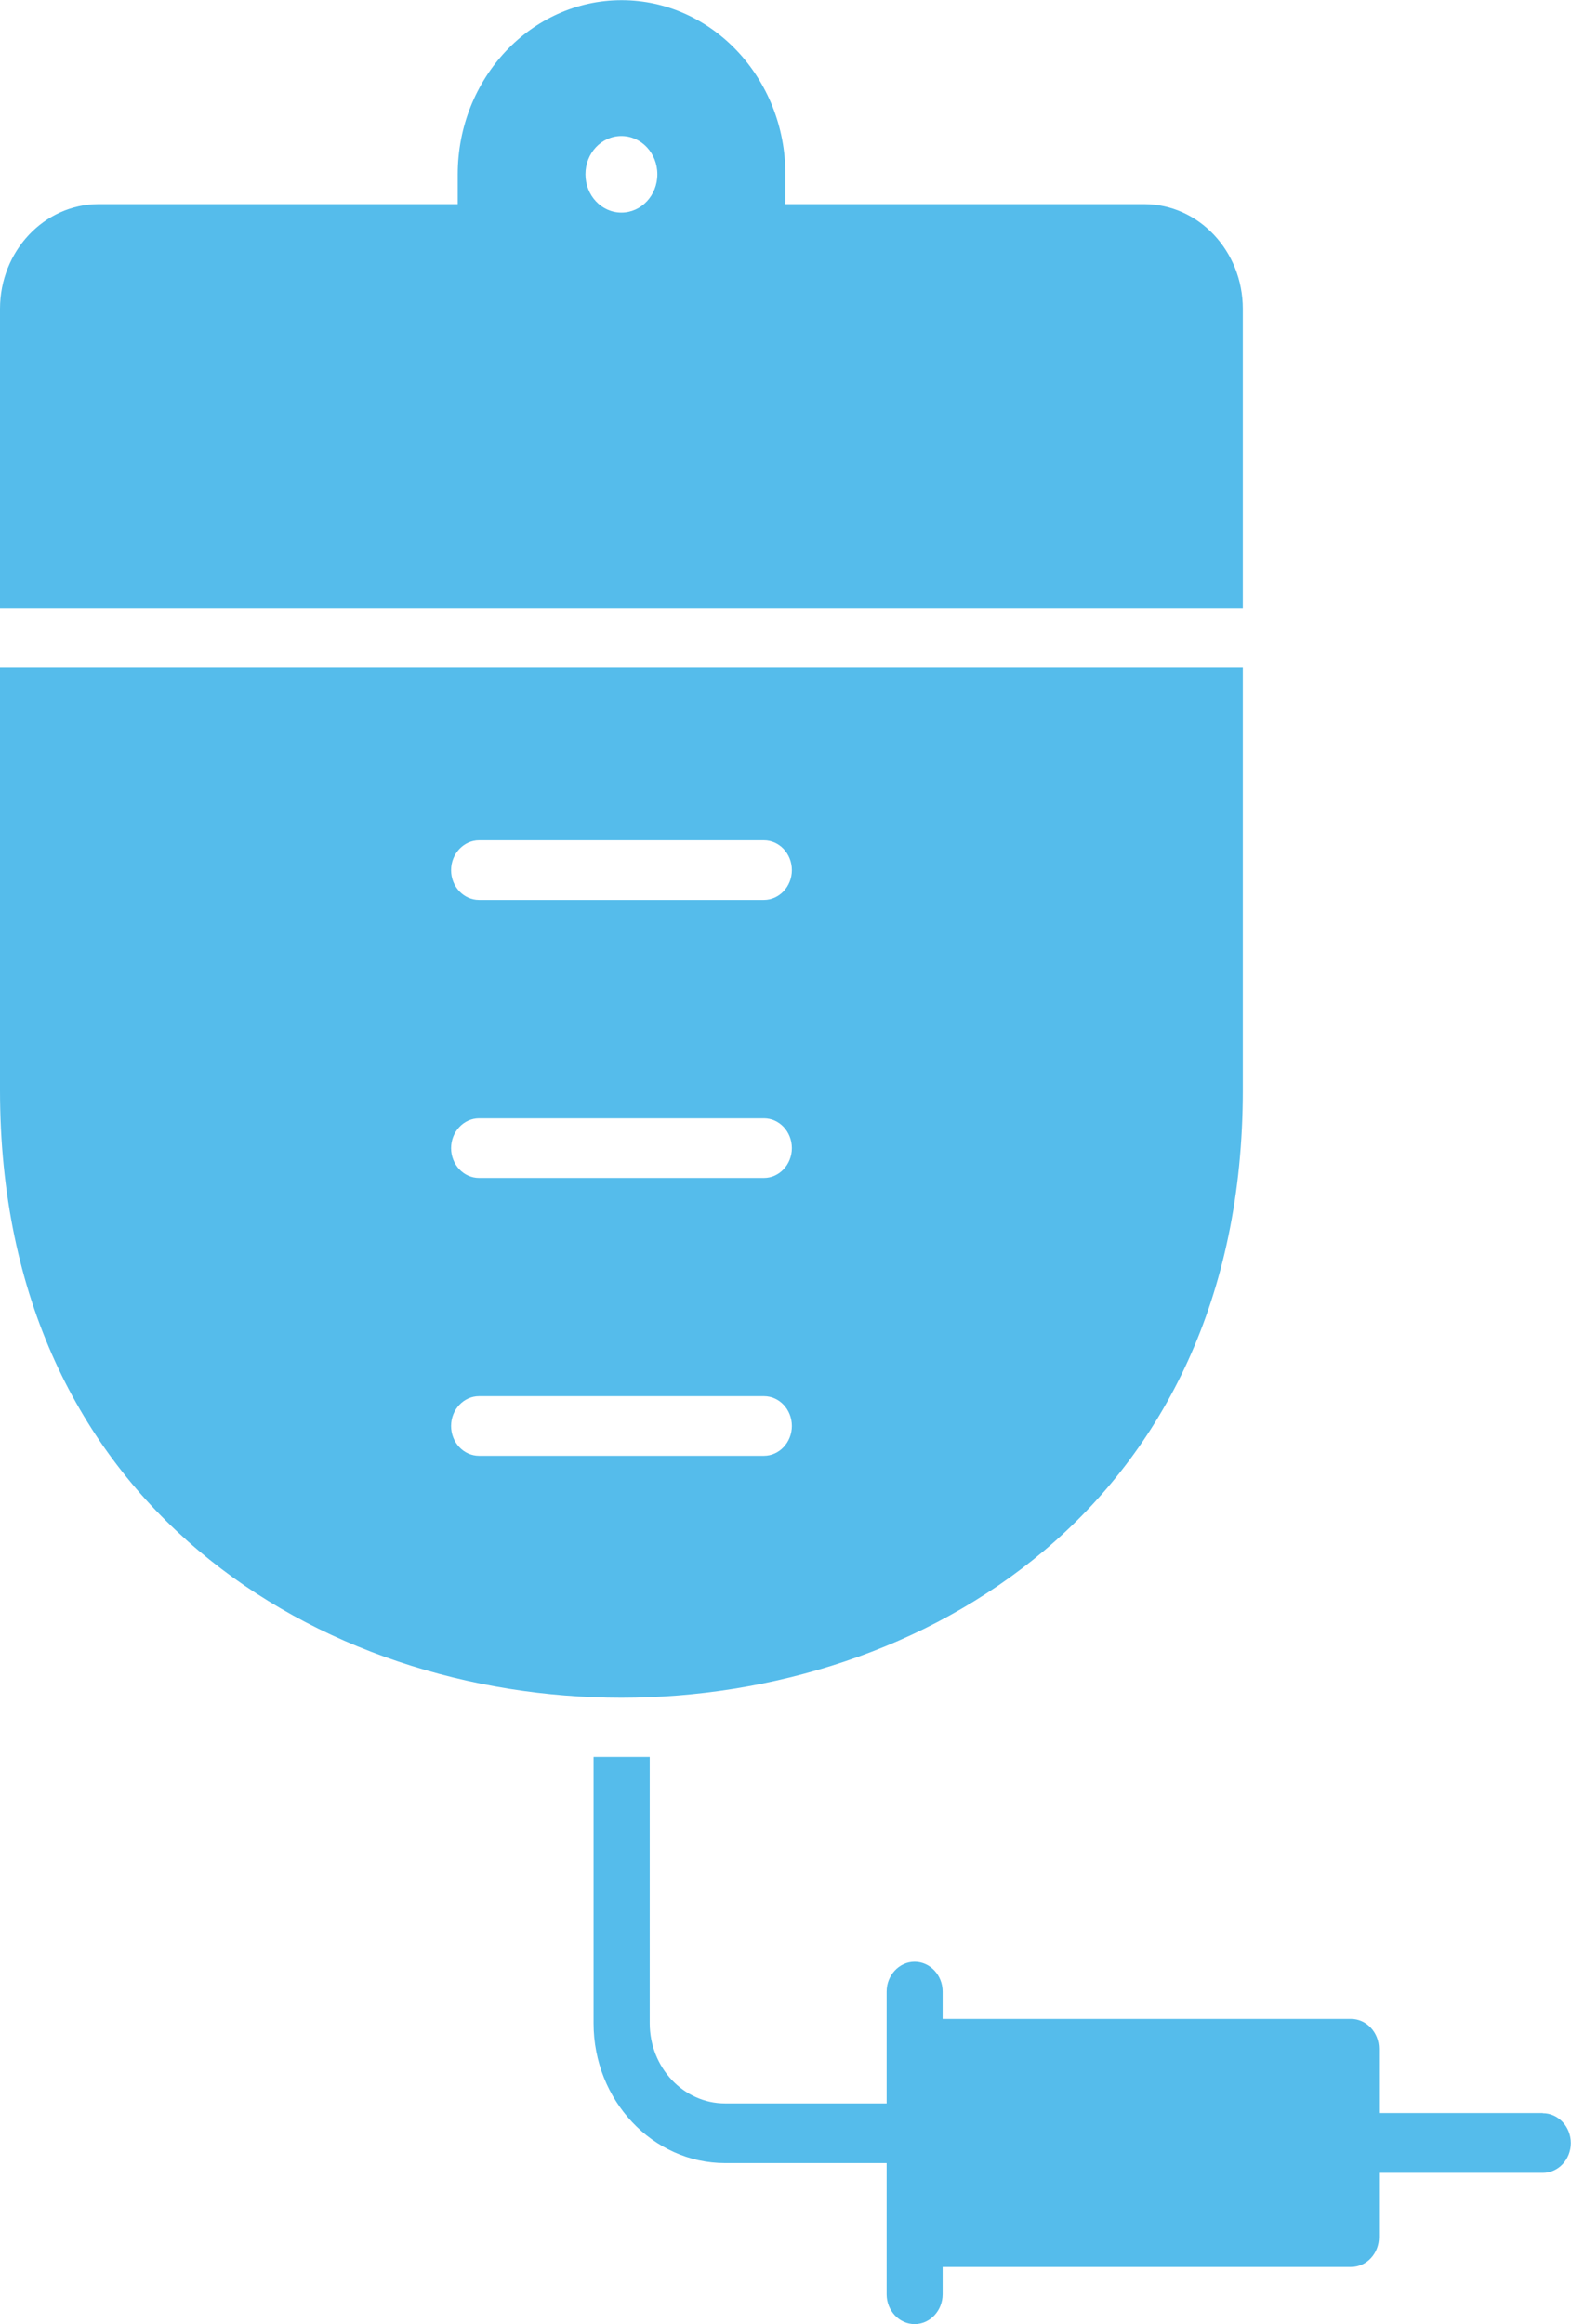 <?xml version="1.0" encoding="UTF-8"?>
<svg id="Layer_1" data-name="Layer 1" xmlns="http://www.w3.org/2000/svg" viewBox="0 0 94.83 140.28">
  <defs>
    <style>
      .cls-1 {
        fill: #55bceb;
        fill-rule: evenodd;
        stroke-width: 0px;
      }
    </style>
  </defs>
  <path class="cls-1" d="m93.13,127.54h-9.89v-3.88c0-.99-.76-1.8-1.69-1.8h-24.65v-1.65c0-.99-.76-1.8-1.69-1.8s-1.69.81-1.69,1.8v6.75h-9.75c-2.51,0-4.55-2.17-4.55-4.84v-16.08h-3.39v16.08c0,4.65,3.56,8.44,7.94,8.44h9.75v7.92c0,.99.76,1.8,1.69,1.8s1.69-.81,1.69-1.8v-1.65h24.65c.94,0,1.69-.81,1.69-1.8v-3.88h9.89c.94,0,1.69-.81,1.69-1.8s-.76-1.8-1.69-1.8Z"/>
  <path class="cls-1" d="m75.02,65.8v-25.49H0v25.49c0,25.2,19.44,36.67,37.51,36.67s37.51-11.48,37.51-36.67Zm-46.1-15.08h17.19c.94,0,1.69.81,1.69,1.8s-.76,1.8-1.69,1.8h-17.19c-.94,0-1.69-.81-1.69-1.8s.76-1.8,1.69-1.8Zm0,16.78h17.19c.94,0,1.69.81,1.69,1.8s-.76,1.8-1.69,1.8h-17.19c-.94,0-1.69-.81-1.69-1.8s.76-1.8,1.69-1.8Zm-1.69,18.57c0-.99.76-1.8,1.69-1.8h17.19c.94,0,1.69.81,1.69,1.8s-.76,1.8-1.69,1.8h-17.19c-.94,0-1.69-.81-1.69-1.8Z"/>
  <path class="cls-1" d="m75.02,18.64c0-3.49-2.67-6.32-5.95-6.32h-21.66v-1.8c0-5.8-4.44-10.51-9.89-10.51s-9.89,4.72-9.89,10.51v1.8H5.95c-3.28,0-5.95,2.84-5.95,6.32v18.07h75.02v-18.07Zm-37.51-5.81c-1.2,0-2.17-1.03-2.17-2.31s.97-2.31,2.17-2.31,2.17,1.03,2.17,2.31-.97,2.31-2.17,2.31Z"/>
</svg>